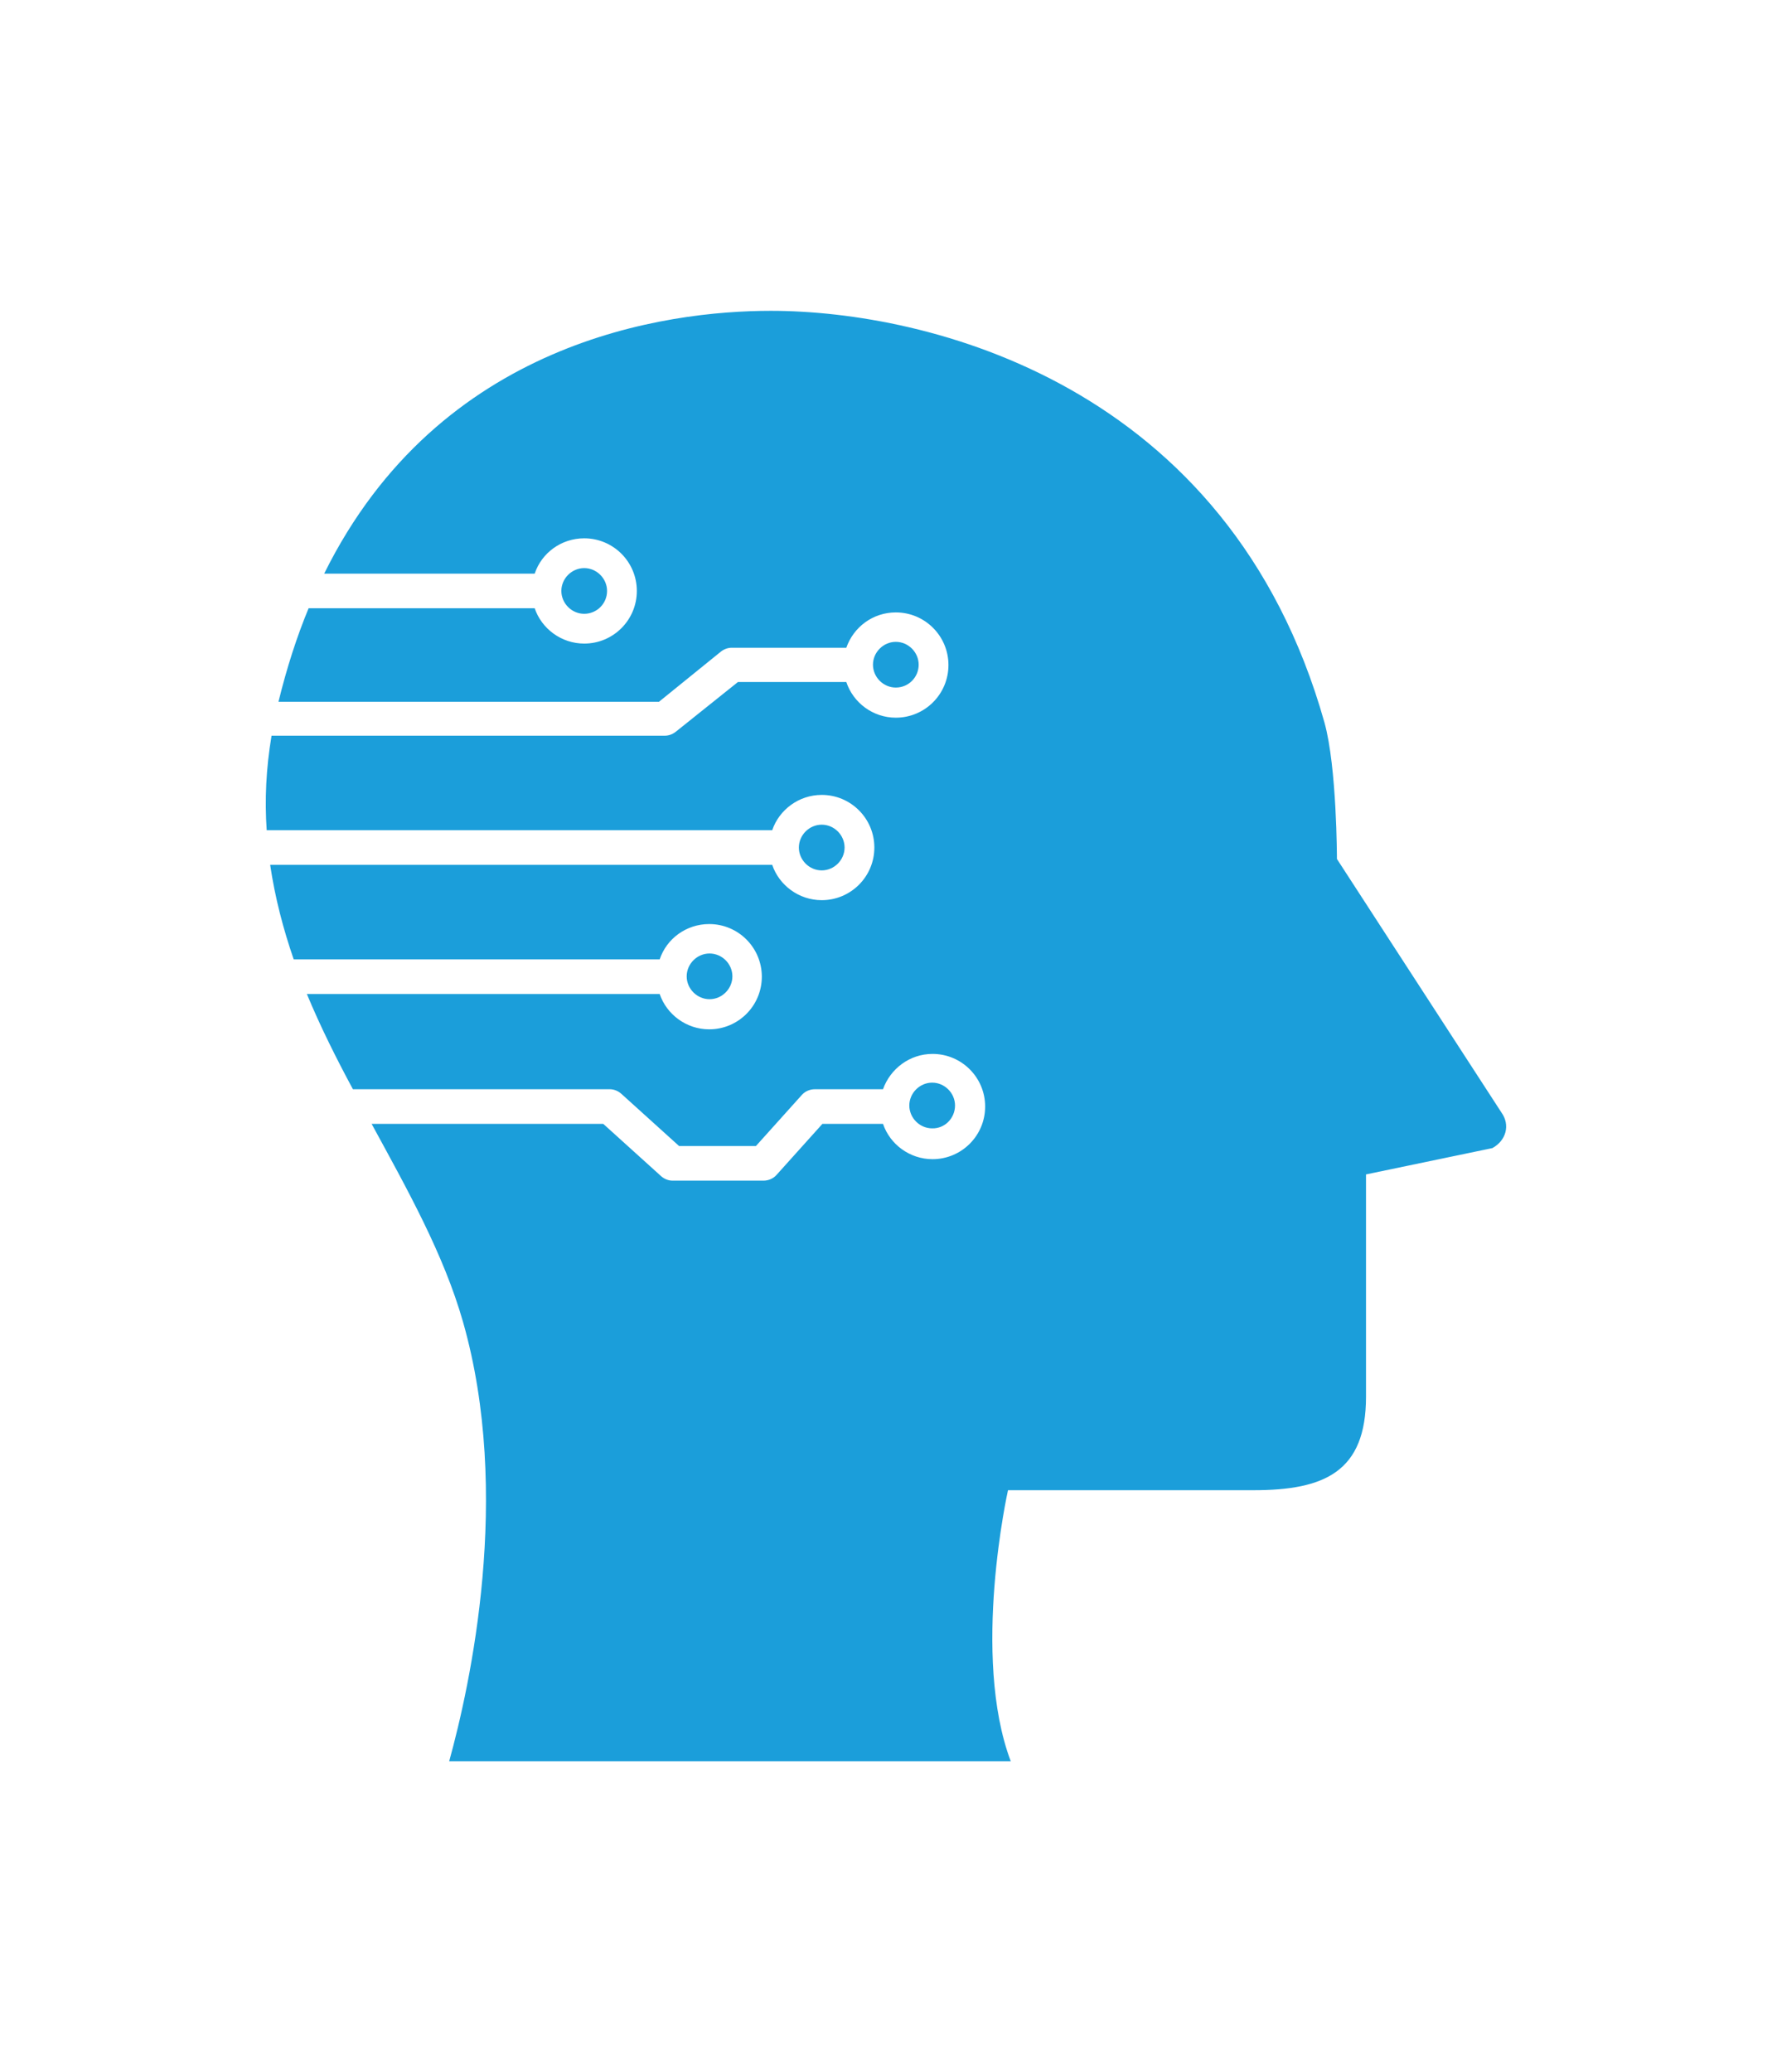 <svg width="855.197" height="1000" viewBox="0 0 855.197 1000" xmlns="http://www.w3.org/2000/svg"><defs/><path fill="#1b9eda" transform="matrix(1.671 0 0 1.671 -57.331 -37.847)" d="M 310.139 341.913 C 310.139 338.313 307.139 335.313 303.539 335.313 C 299.939 335.313 296.939 338.313 296.939 341.913 C 296.939 345.513 299.939 348.513 303.539 348.513 C 307.139 348.613 310.139 345.613 310.139 341.913 Z"/><path fill="#1b9eda" transform="matrix(1.671 0 0 1.671 -57.331 -37.847)" d="M 467.939 343.913 L 420.439 270.713 C 420.439 270.713 420.439 244.213 416.839 231.313 C 389.239 133.313 301.939 112.413 256.939 112.413 C 226.839 112.413 161.239 121.013 127.939 188.313 L 188.739 188.313 C 190.739 182.313 196.439 178.113 203.039 178.113 C 211.439 178.113 218.239 184.913 218.239 193.313 C 218.239 201.713 211.439 208.513 203.039 208.513 C 196.439 208.513 190.739 204.213 188.739 198.313 L 123.439 198.313 C 120.039 206.513 117.139 215.513 114.739 225.313 L 224.639 225.313 L 242.539 210.813 C 243.439 210.113 244.539 209.713 245.639 209.713 L 278.739 209.713 C 280.839 203.713 286.439 199.513 293.039 199.513 C 301.439 199.513 308.239 206.313 308.239 214.713 C 308.239 223.113 301.439 229.913 293.039 229.913 C 286.439 229.913 280.739 225.613 278.739 219.613 L 247.439 219.613 L 229.439 234.013 C 228.539 234.713 227.439 235.113 226.339 235.113 L 112.739 235.113 C 111.139 244.613 110.739 253.713 111.339 262.413 L 257.339 262.413 C 259.339 256.513 265.039 252.213 271.639 252.213 C 280.039 252.213 286.839 259.013 286.839 267.413 C 286.839 275.813 280.039 282.613 271.639 282.613 C 265.039 282.613 259.339 278.313 257.339 272.413 L 112.339 272.413 C 113.739 281.913 116.139 291.013 119.139 299.713 L 224.839 299.713 C 226.839 293.713 232.539 289.513 239.139 289.513 C 247.539 289.513 254.339 296.313 254.339 304.713 C 254.339 313.113 247.539 319.913 239.139 319.913 C 232.539 319.913 226.839 315.613 224.839 309.713 L 122.939 309.713 C 126.839 319.113 131.439 328.313 136.239 337.213 L 210.439 337.213 C 211.639 337.213 212.839 337.713 213.739 338.513 L 230.439 353.613 L 252.639 353.613 L 265.939 338.813 C 266.839 337.813 268.239 337.213 269.639 337.213 L 289.339 337.213 C 291.439 331.313 297.039 327.013 303.639 327.013 C 312.039 327.013 318.839 333.813 318.839 342.213 C 318.839 350.613 312.039 357.413 303.639 357.413 C 297.039 357.413 291.339 353.113 289.339 347.213 L 271.839 347.213 L 258.539 362.013 C 257.639 363.013 256.239 363.613 254.839 363.613 L 228.539 363.613 C 227.339 363.613 226.139 363.113 225.239 362.313 L 208.539 347.213 L 141.639 347.213 C 152.039 366.313 162.439 384.813 168.039 404.413 C 182.239 454.213 170.139 509.213 164.039 531.313 L 326.239 531.313 C 314.739 500.813 325.439 453.013 325.439 453.013 C 325.439 453.013 375.939 453.013 396.339 453.013 C 416.839 453.013 428.839 447.713 428.839 426.013 C 428.839 416.813 428.839 361.813 428.839 361.813 L 465.339 354.213 C 469.339 352.013 470.539 347.513 467.939 343.913 Z"/><path fill="#1b9eda" transform="matrix(1.671 0 0 1.671 -57.331 -37.847)" d="M 245.839 304.613 C 245.839 301.013 242.839 298.013 239.239 298.013 C 235.639 298.013 232.639 301.013 232.639 304.613 C 232.639 308.213 235.639 311.213 239.239 311.213 C 242.839 311.213 245.839 308.213 245.839 304.613 Z"/><path fill="#1b9eda" transform="matrix(1.671 0 0 1.671 -57.331 -37.847)" d="M 209.639 193.313 C 209.639 189.713 206.639 186.713 203.039 186.713 C 199.439 186.713 196.439 189.713 196.439 193.313 C 196.439 196.913 199.439 199.913 203.039 199.913 C 206.639 199.913 209.639 197.013 209.639 193.313 Z"/><path fill="#1b9eda" transform="matrix(1.671 0 0 1.671 -57.331 -37.847)" d="M 278.239 267.413 C 278.239 263.813 275.239 260.813 271.639 260.813 C 268.039 260.813 265.039 263.813 265.039 267.413 C 265.039 271.013 268.039 274.013 271.639 274.013 C 275.239 274.013 278.239 271.013 278.239 267.413 Z"/><path fill="#1b9eda" transform="matrix(1.671 0 0 1.671 -57.331 -37.847)" d="M 299.639 214.613 C 299.639 211.013 296.639 208.013 293.039 208.013 C 289.439 208.013 286.439 211.013 286.439 214.613 C 286.439 218.213 289.439 221.213 293.039 221.213 C 296.739 221.213 299.639 218.213 299.639 214.613 Z"/></svg>